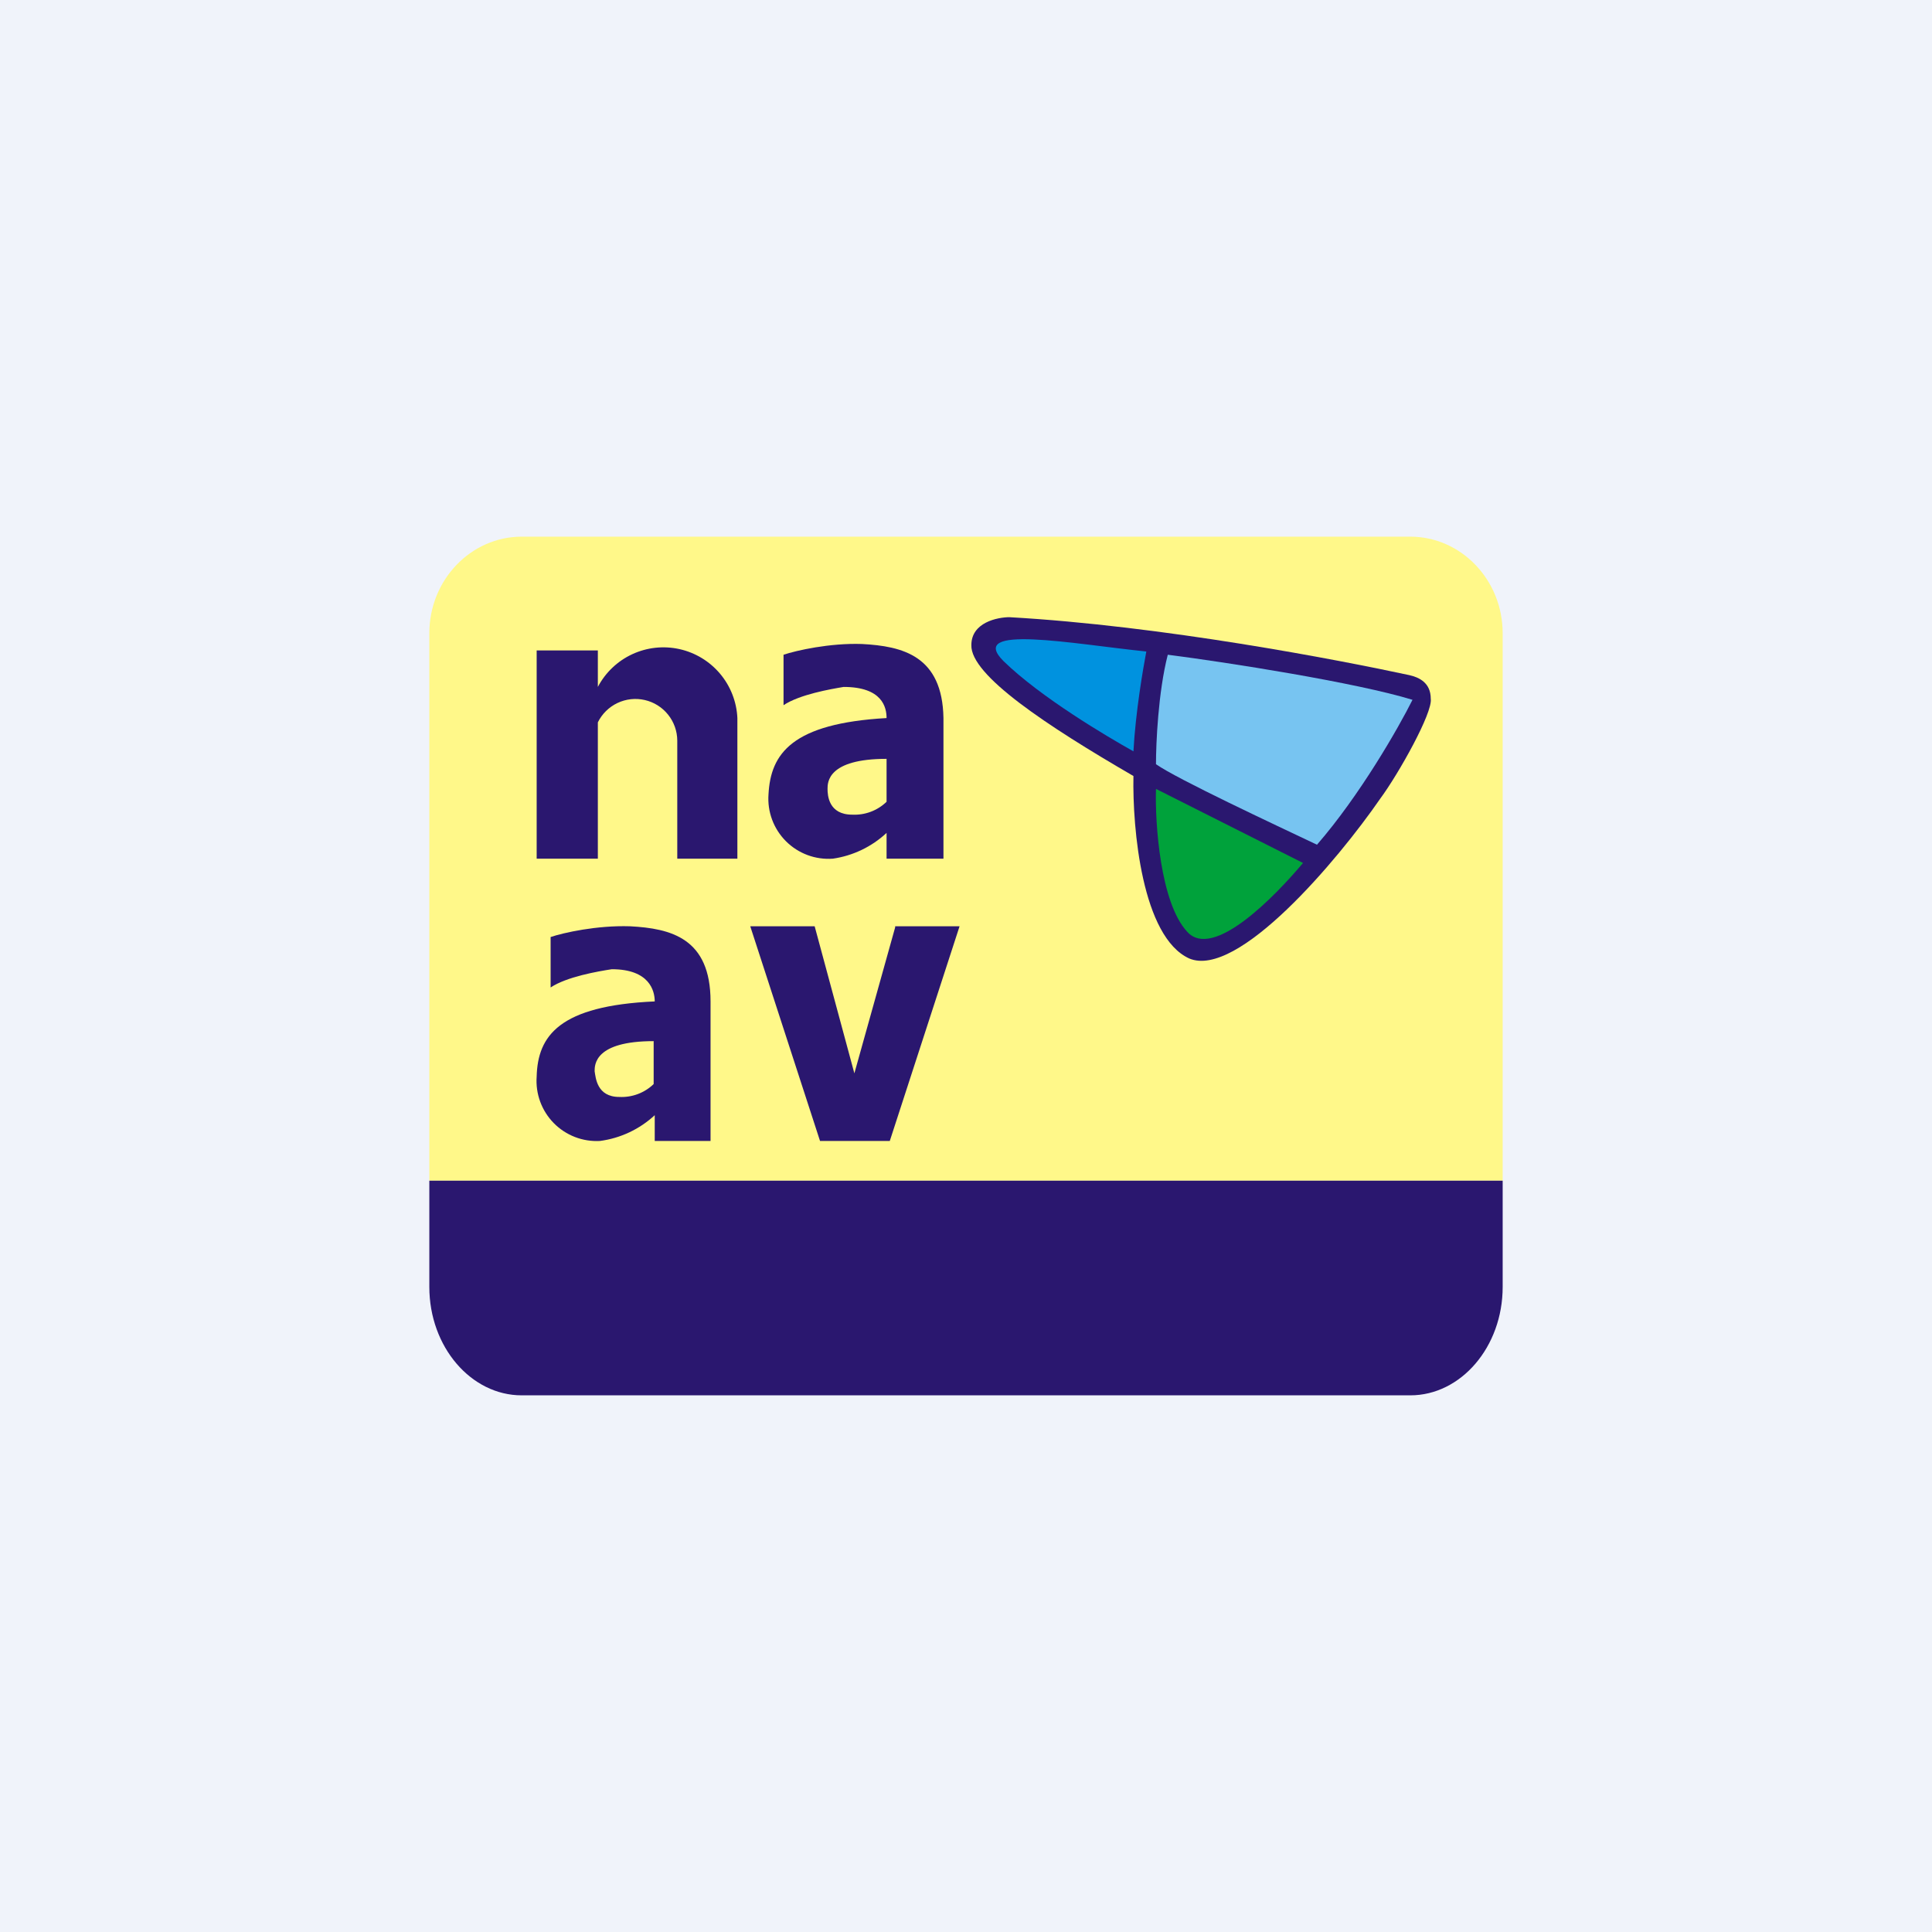 <svg width="360" height="360" viewBox="0 0 360 360" fill="none" xmlns="http://www.w3.org/2000/svg">
<rect x="0" y="0" width="360" height="360" fill="#808080" stroke="none"/>
<g clip-path="url(#clip0_1830_17007)">
<path d="M0 0H360V360H0V0Z" fill="#F0F3FA"/>
<path d="M80 118C80 108 87.8 100 97.2 100H262.8C272.2 100 280 108 280 118V220H80V118Z" fill="#FFF889"/>
<path d="M80 239.8C80 251 87.8 260 97.2 260H262.8C272.2 260 280 251 280 239.8V220H80V239.8ZM166.8 172.6H178.8L165.8 212.6H152.8L139.8 172.6H151.8L159.2 200L166.8 172.8V172.6ZM111.4 128C112.811 125.317 115.066 123.174 117.816 121.9C120.567 120.627 123.66 120.294 126.619 120.954C129.577 121.614 132.236 123.23 134.185 125.552C136.133 127.873 137.263 130.772 137.4 133.8V160H126.2V138C126.191 136.242 125.588 134.538 124.489 133.166C123.39 131.793 121.86 130.832 120.147 130.439C118.433 130.045 116.637 130.242 115.049 130.997C113.461 131.753 112.176 133.022 111.4 134.6V160H100V121.2H111.4V128Z" fill="#2A176F"/>
<path fill-rule="evenodd" clip-rule="evenodd" d="M146 122C148.4 121.2 154.6 119.8 160.6 120C168.2 120.4 175.6 122.2 175.8 133.8V160H165.2V155.2C162.433 157.78 158.944 159.454 155.2 160C153.594 160.119 151.98 159.891 150.47 159.33C148.96 158.769 147.589 157.889 146.45 156.75C145.311 155.611 144.431 154.24 143.87 152.73C143.309 151.22 143.081 149.606 143.2 148C143.6 140.4 147.6 134.8 165.2 133.8C165.2 131.8 164.4 128 157.2 128C154.8 128.4 149 129.4 146 131.4V122ZM165.2 141.4V149.4C164.354 150.216 163.35 150.85 162.249 151.263C161.148 151.676 159.974 151.858 158.8 151.8C154.4 151.8 154.2 148.2 154.2 147C154.2 145.8 154.2 141.4 165.2 141.4ZM102.6 174.6C105 173.8 111.2 172.4 117.4 172.6C125 173 132.4 174.8 132.4 186.6V212.6H122V207.8C119.178 210.416 115.615 212.093 111.8 212.6C110.21 212.689 108.619 212.439 107.133 211.865C105.647 211.29 104.301 210.406 103.184 209.27C102.068 208.135 101.206 206.774 100.657 205.279C100.108 203.783 99.884 202.188 100 200.6C100.2 193 104.2 187.4 122 186.6C122 184.6 121 180.6 114 180.6C111.4 181 105.6 182 102.6 184V174.6ZM121.8 194V202C120.954 202.816 119.95 203.45 118.849 203.863C117.748 204.276 116.574 204.458 115.4 204.4C111.2 204.4 111 200.8 110.8 199.6C110.8 198.4 110.8 194 121.8 194Z" fill="#2A176F"/>
<path d="M188 115C216.6 116.6 249.6 123 262.6 125.8C264.4 126.2 266.6 127.2 266.6 130.2C267 132.8 260.6 144.2 257.2 148.8C249.2 160.4 230.6 182.4 221.6 178.6C212.8 174.6 211 154.4 211.2 144.6C195 135.2 180.8 125.8 181 120.2C181 116 185.8 115 188.2 115H188Z" fill="#2A176F"/>
<path d="M211.2 140C211.6 132.6 213 124.6 213.6 121.4C200 120 180 116.2 187 123.2C194 130 206.2 137.2 211.2 140Z" fill="#0092DF"/>
<path d="M263.2 130.4C252.8 127.2 228.6 123.4 217.6 122C215.8 129 215.4 138.6 215.4 142.4C219.4 145.2 237.4 153.6 245.4 157.4C253.4 148.2 260.6 135.6 263.2 130.4Z" fill="#77C4F1"/>
<path d="M221.2 173.6C216.2 168.2 215.2 153.4 215.4 147L242.8 160.8C237.6 167 226 179 221.2 173.6Z" fill="#00A23B"/>
</g>
<defs>
<clipPath id="clip0_1830_17007">
<rect width="360" height="360" fill="white"/>
</clipPath>
</defs>
</svg>

